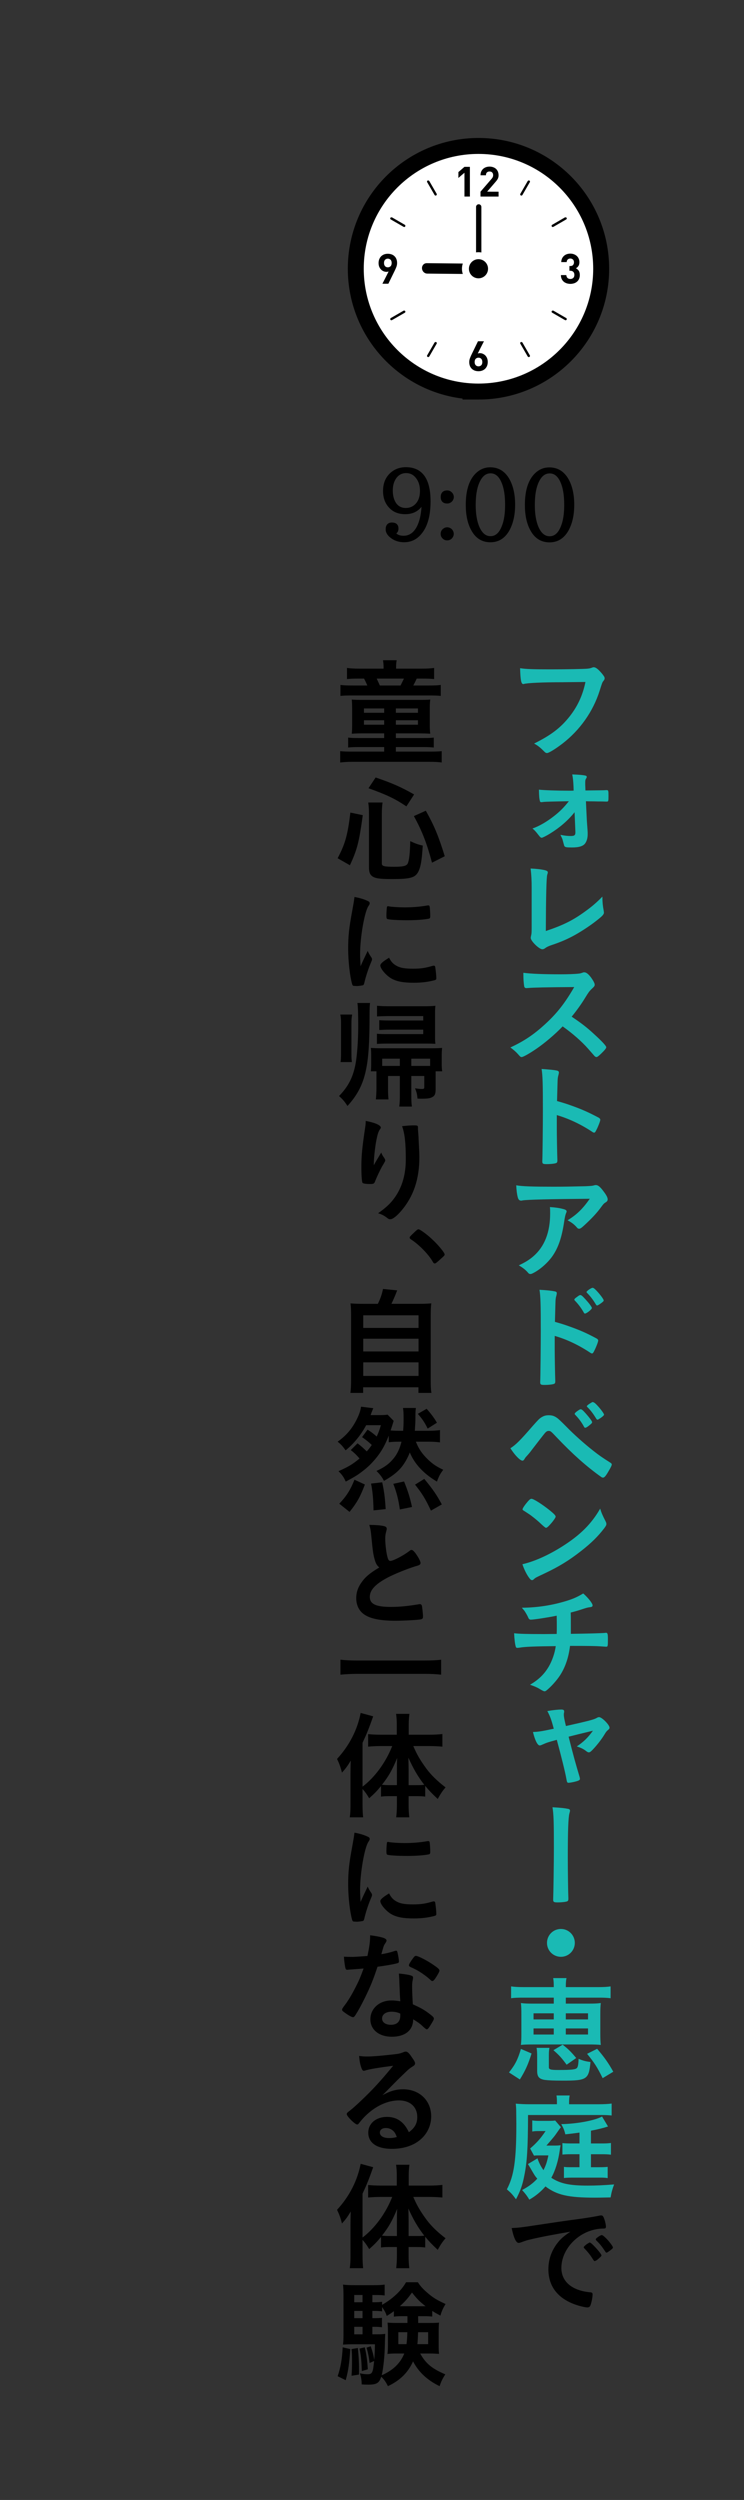 <?xml version="1.0" encoding="UTF-8"?>
<svg id="_レイヤー_2" data-name="レイヤー_2" xmlns="http://www.w3.org/2000/svg" xmlns:xlink="http://www.w3.org/1999/xlink" viewBox="0 0 140 470">
  <rect x="0" y="0" width="140" height="470" fill="#333333" stroke="none"/>
  <defs>
    <style>
      .cls-1 {
        fill: none;
      }

      .cls-2 {
        stroke-miterlimit: 10;
        stroke-width: 6px;
      }

      .cls-2, .cls-3 {
        fill: #fff;
      }

      .cls-2, .cls-4 {
        stroke: #000;
      }

      .cls-5 {
        fill: #1abab4;
      }

      .cls-4 {
        stroke-linejoin: round;
        stroke-width: .5px;
      }

      .cls-6 {
        clip-path: url(#clippath);
      }
    </style>
    <clipPath id="clippath">
      <rect class="cls-1" width="140" height="470"/>
    </clipPath>
  </defs>
  <g id="_レイヤー_6" data-name="レイヤー_6">
    <g class="cls-6">
      <g>
        <g>
          <g>
            <g>
              <path class="cls-2" d="M90.04,72.115c-11.924,0-21.591-9.668-21.591-21.591s9.668-21.585,21.591-21.585,21.585,9.661,21.585,21.585-9.661,21.592-21.585,21.592Z"/>
              <path class="cls-3" d="M68.448,50.523c0-11.924,9.661-21.585,21.585-21.585,11.924,0,21.591,9.661,21.591,21.585,0,11.924-9.668,21.591-21.591,21.591-11.924,0-21.585-9.668-21.585-21.592Z"/>
              <polygon points="86.26 33.431 86.26 33.451 86.951 32.853 87.398 32.48 87.398 36.954 88.42 36.954 88.42 31.368 87.398 31.368 86.26 32.351 86.26 33.01 86.25 33.439 86.26 33.431"/>
              <path d="M93.819,36.041h-1.318l-.834-.01,1.554-1.803c.09-.109.18-.212.251-.309.077-.097.142-.199.193-.296.052-.103.084-.206.116-.309.026-.109.038-.231.038-.366,0-.251-.045-.476-.128-.682-.084-.199-.199-.373-.347-.508-.148-.141-.328-.244-.54-.321-.205-.077-.437-.115-.681-.115s-.463.038-.675.109c-.206.077-.386.18-.54.321-.154.141-.277.315-.36.514-.085.193-.121.406-.125.643,0,.01-.003.02-.004.03h.001c0,.005-.001.01-.001.015h1.022c0-.135.019-.251.058-.341.039-.09.09-.167.154-.219.064-.057.141-.096.218-.122.084-.02.167-.032.251-.032.219,0,.386.064.502.193.115.128.173.296.173.508,0,.128-.026.244-.071.341-.038.103-.115.212-.219.334l-2.089,2.423v.919h3.4v-.919h0Z"/>
              <path d="M108.893,50.89c-.119-.167-.264-.294-.424-.394-.029-.021-.055-.046-.086-.066.184-.102.337-.236.458-.421.122-.18.187-.418.187-.726,0-.231-.045-.45-.129-.643-.084-.2-.2-.366-.354-.508-.154-.142-.334-.251-.54-.328-.212-.084-.437-.122-.688-.122-.231,0-.456.038-.662.109-.206.077-.386.179-.533.315-.154.135-.277.302-.366.501-.083.178-.129.385-.141.612-.002.014-.005.028-.007.042h.002c0,.005-.002.01-.002.015h1.022c.013-.212.077-.379.206-.495.129-.122.289-.18.482-.18.186,0,.347.065.482.18.135.122.206.302.206.533,0,.2-.058.367-.167.502-.109.135-.289.199-.54.199h-.148v.887h.148c.251,0,.444.07.579.205.135.142.205.328.205.566,0,.251-.07.443-.212.579-.141.128-.321.199-.54.199-.102,0-.199-.019-.289-.045-.09-.026-.174-.071-.238-.135-.071-.058-.122-.135-.167-.225-.038-.09-.064-.2-.07-.328h-1.007s0,0,0,0h-.015c.006.296.058.546.161.752.097.206.232.373.399.508.161.135.354.231.559.296.212.064.437.096.668.096.238,0,.469-.039.682-.103.212-.071.405-.173.565-.315.161-.135.289-.309.386-.521.09-.206.141-.451.141-.727,0-.341-.071-.611-.212-.816Z"/>
              <path d="M91.332,66.837c-.142-.142-.296-.251-.476-.328-.173-.077-.354-.116-.54-.116-.071,0-.142.006-.212.019-.045.008-.088.021-.132.033-.024.003-.045.008-.07.01l.792-1.571.367-.713h-.008l.008-.015h-1.118l-1.176,2.423c-.129.251-.238.502-.328.746-.097.238-.141.489-.141.746,0,.276.045.521.128.733.09.219.212.398.373.546.154.141.341.257.553.334.212.071.443.109.688.109s.476-.038.688-.116c.212-.077.392-.192.553-.341.154-.147.277-.334.366-.546.09-.212.135-.463.135-.74,0-.257-.039-.488-.122-.694-.084-.206-.193-.38-.328-.521ZM90.04,68.875c-.212,0-.386-.071-.521-.212-.135-.141-.206-.341-.206-.604,0-.257.071-.463.206-.604.135-.142.308-.212.521-.212.218,0,.392.077.527.225.128.141.193.341.193.591,0,.264-.064.463-.2.604-.142.141-.315.212-.52.212Z"/>
              <path d="M74.587,50.183c.09-.244.135-.488.135-.746,0-.277-.045-.527-.135-.739-.083-.219-.212-.398-.366-.54-.154-.148-.341-.264-.553-.334-.212-.077-.443-.116-.688-.116s-.476.039-.688.116c-.212.077-.392.192-.553.34-.154.154-.276.334-.366.553-.09.219-.135.463-.135.733,0,.264.038.495.122.701.083.206.199.373.334.514.135.142.289.251.469.328.18.077.36.116.553.116.064,0,.135-.006.206-.019.045-.004.087-.02.131-.033.024-.004.043-.007.07-.01l-.794,1.574-.365.709h.007l-.007.015h1.112l1.183-2.417c.128-.258.238-.508.328-.746ZM72.98,48.627c.212,0,.379.071.521.212.135.141.199.34.199.604s-.064.463-.199.604c-.142.142-.309.212-.521.212-.219,0-.392-.071-.527-.218-.129-.148-.193-.347-.193-.598,0-.264.064-.463.199-.604.141-.141.309-.212.521-.212Z"/>
              <path d="M98.306,64.395c-.021-.036-.057-.05-.09-.07,0,0-.001-.001-.002-.002-.033-.02-.064-.028-.102-.028,0,0,0,0-.002,0-.001,0-.003.002-.005.002-.036,0-.073-.005-.108.015-.109.065-.141.2-.083.309l1.388,2.404c.045.071.122.109.2.109.038,0,.077-.006.109-.025.11-.064.148-.199.084-.309l-1.389-2.404Z"/>
              <path d="M81.773,36.658c.039.071.116.116.193.116.039,0,.077-.013.116-.032.103-.064.142-.199.084-.309l-1.389-2.404c-.021-.035-.057-.048-.089-.067-.001,0-.002-.002-.003-.002-.069-.038-.147-.053-.216-.014-.109.064-.148.199-.083.309l1.388,2.404Z"/>
              <path d="M104.13,58.404c-.035-.021-.072-.014-.108-.015-.001,0-.003-.002-.004-.002,0,0-.001,0-.002,0-.038,0-.069.008-.102.028,0,0-.002.001-.002.002-.033.019-.069.034-.09.07-.058.103-.026.244.084.302l2.404,1.388c.039.026.077.032.116.032.077,0,.154-.039.193-.109.064-.109.026-.251-.084-.309l-2.404-1.389Z"/>
              <path d="M73.764,40.868c-.032-.018-.068-.011-.104-.011,0,0,0,0-.002,0h0c-.079,0-.157.025-.196.096-.065.109-.026.244.077.309l2.411,1.388c.032.019.07.032.109.032.077,0,.154-.039.193-.116.064-.102.026-.244-.077-.302l-2.41-1.395Z"/>
              <path d="M104.021,42.681c.039,0,.077-.013.109-.032l2.404-1.388c.109-.065.148-.2.084-.309-.044-.071-.121-.096-.2-.096h-.001c-.036,0-.073-.006-.108.012l-2.404,1.395c-.109.058-.142.199-.084.302.045.077.122.116.2.116Z"/>
              <path d="M76.169,58.421s-.004-.004-.007-.005c-.033-.019-.062-.027-.1-.027,0,0-.001,0-.001,0-.002,0-.004.002-.005.002-.036.001-.073-.006-.105.015l-2.411,1.389c-.103.058-.142.199-.077.309.038.07.115.109.193.109.038,0,.077-.007.109-.032l2.41-1.388c.103-.058.141-.199.077-.302-.018-.034-.053-.047-.083-.066Z"/>
              <path d="M98.113,36.774c.077,0,.148-.045.193-.116l1.389-2.404c.064-.109.026-.244-.084-.309-.073-.039-.15-.024-.217.014,0,0-.001.001-.002.002-.032.019-.068.032-.089.068l-1.388,2.404c-.058.109-.026.244.083.309.039.02.078.032.116.032Z"/>
              <path d="M81.974,64.296s-.003-.002-.005-.002h-.001c-.039.001-.069.009-.103.028,0,0-.001,0-.001,0-.033.02-.07.035-.091.071l-1.388,2.404c-.064.109-.026.244.083.309.032.019.071.025.109.025.077,0,.154-.038.199-.109l1.389-2.404c.058-.109.019-.244-.084-.309-.035-.02-.072-.014-.108-.015Z"/>
            </g>
            <path d="M89.698,50.551c-.025-.542-.464-.985-.98-.99l-8.421-.083c-.517-.005-.916.43-.891.971.025.542.464.985.98.99l8.421.083c.517.005.916-.43.891-.971Z"/>
            <path d="M90.081,38.402c-.276,0-.5.224-.5.5v11.5c0,.276.224.5.5.5s.5-.224.5-.5v-11.5c0-.276-.224-.5-.5-.5Z"/>
            <circle class="cls-3" cx="90.036" cy="50.527" r="3.11"/>
            <circle cx="90.036" cy="50.527" r="1.8"/>
          </g>
          <g>
            <path class="cls-4" d="M79.546,94.461c-.687,1.312-1.786,1.96-3.298,1.958-1.17-.002-2.124-.363-2.807-1.103-.755-.776-1.114-1.784-1.112-3.026.002-1.297.399-2.323,1.192-3.096.757-.737,1.712-1.114,2.865-1.112,2.935.004,4.39,2.077,4.384,6.182-.003,2.593-.528,4.556-1.611,5.886-.83,1.044-1.875,1.546-3.117,1.544-1.008,0-1.854-.308-2.555-.921-.45-.397-.666-.812-.665-1.244,0-.702.308-1.044.938-1.043.648,0,.972.289.971.884,0,.432-.181.702-.541.846.341.504.935.758,1.745.759,1.062.002,1.91-.52,2.542-1.527.704-1.151,1.084-2.807,1.124-4.985h-.054ZM74.349,89.772c-.469.666-.687,1.476-.688,2.448-.001.99.214,1.801.627,2.449.485.721,1.187,1.083,2.069,1.084.774,0,1.441-.269,1.963-.79.649-.646.957-1.547.958-2.682.001-1.026-.267-1.872-.788-2.54-.539-.703-1.223-1.046-2.069-1.047s-1.549.358-2.072,1.077Z"/>
            <path class="cls-4" d="M84.846,99.672c.18.198.288.433.287.703,0,.27-.108.485-.289.683-.198.198-.433.288-.703.287-.27,0-.486-.09-.684-.289-.198-.198-.288-.414-.287-.684,0-.271.091-.505.289-.702.198-.18.415-.287.685-.287.27,0,.504.108.702.289ZM84.857,92.758c.18.181.287.415.287.685,0,.252-.109.486-.289.684-.199.18-.433.288-.703.287-.648,0-.972-.325-.971-.974s.325-.99.974-.989c.27,0,.503.091.702.308Z"/>
            <path class="cls-4" d="M95.644,90.198c.683,1.226,1.041,2.793,1.038,4.72-.002,1.926-.383,3.51-1.087,4.751-.794,1.367-1.894,2.032-3.316,2.03-1.458-.002-2.556-.67-3.328-2.04-.718-1.243-1.058-2.846-1.055-4.772.004-2.665.619-4.59,1.863-5.776.703-.665,1.532-1.007,2.486-1.006,1.494.002,2.61.706,3.4,2.094ZM90.224,90.137c-.65,1.133-.958,2.735-.961,4.771-.002,1.692.23,3.097.679,4.178.556,1.298,1.329,1.965,2.355,1.966,1.044.002,1.837-.682,2.362-2.049.434-1.044.633-2.412.636-4.068.002-1.765-.211-3.206-.678-4.286-.52-1.262-1.293-1.91-2.302-1.912-.864,0-1.567.466-2.091,1.401Z"/>
            <path class="cls-4" d="M106.768,90.215c.683,1.226,1.041,2.792,1.038,4.719-.002,1.926-.383,3.511-1.087,4.752-.794,1.366-1.894,2.032-3.316,2.03-1.458-.002-2.556-.671-3.328-2.04-.718-1.243-1.058-2.847-1.055-4.773.004-2.665.619-4.59,1.863-5.776.703-.665,1.532-1.007,2.486-1.005,1.494.002,2.61.705,3.4,2.094ZM101.348,90.153c-.65,1.133-.958,2.734-.961,4.77-.002,1.692.23,3.098.679,4.178.556,1.298,1.329,1.965,2.355,1.967,1.044,0,1.837-.683,2.362-2.05.434-1.043.633-2.412.636-4.068.002-1.765-.211-3.205-.678-4.286-.52-1.262-1.293-1.91-2.302-1.911-.864-.002-1.567.465-2.091,1.401Z"/>
          </g>
        </g>
        <g>
          <path class="cls-5" d="M105.964,128.261c-3.938,0-6.711.132-7.415.33-.022.022-.044.022-.066.022-.418,0-.55-.727-.616-2.993,1.078.177,2.486.221,5.743.221,2.948,0,6.403-.066,6.953-.132.396-.044.528-.066.924-.221.11-.044.154-.044.242-.044.374,0,.836.353,1.54,1.188.418.528.507.66.507.902,0,.153-.066.286-.221.483-.22.265-.242.33-.726,1.871-1.232,3.872-3.675,7.349-6.976,9.901-1.32,1.012-2.574,1.782-2.904,1.782-.242,0-.286-.022-.792-.528-.594-.594-1.056-.924-1.65-1.254,3.234-1.606,4.995-2.971,6.689-5.105,1.518-1.936,2.464-4.004,2.97-6.469q-1.716.022-4.202.044Z"/>
          <path class="cls-5" d="M108.12,152.704c-1.232,1.54-2.772,2.882-4.643,4.026-.638.396-1.387.77-1.519.77-.198,0-.286-.065-.66-.55-.527-.682-.704-.858-1.1-1.188,1.254-.439,2.641-1.231,4.049-2.332,1.1-.858,1.826-1.584,2.794-2.794q-4.312.065-4.774.132-.198.021-.33.044h-.088c-.133,0-.221-.066-.242-.176-.132-.463-.176-.969-.198-2.179.88.11,3.433.198,5.721.198.198,0,.639,0,.814-.022l-.022-.704c-.044-1.034-.109-1.65-.242-2.332,1.32.044,2.047.11,2.486.22.177.044.242.11.242.242,0,.11-.021.154-.132.33-.132.198-.154.353-.154.836,0,.242,0,.551.022.792l.021.595c2.86-.022,3.279-.044,3.521-.044.221-.022.353-.022.484-.022.309,0,.33.11.33,1.078,0,1.034-.021,1.078-.352,1.078h-.11c-.022,0-.66-.021-.727-.021q-.968,0-1.649-.022-1.057,0-1.408-.021l.176,3.674c.021.265.021.33.132,1.805.022.308.022.462.022.704,0,.704-.154,1.254-.44,1.694-.374.55-1.145.813-2.509.813-1.1,0-1.298-.044-1.452-.285-.021-.066-.132-.44-.33-1.188-.021-.11-.109-.309-.396-.902.792.154,1.342.22,1.914.22.704,0,.902-.132.902-.682v-.11l-.154-3.674Z"/>
          <path class="cls-5" d="M100.045,167.003c0-1.518-.044-2.42-.198-3.719,1.078.045,2.047.154,2.751.33.352.11.483.198.483.396,0,.088-.021.198-.109.462q-.221.639-.265,10.562c3.278-1.1,5.105-2.002,7.481-3.74,1.254-.902,2.156-1.694,3.168-2.729v.198c0,.77.066,1.54.242,2.442.022.197.044.286.044.352,0,.374-.308.683-1.496,1.606-1.232.968-3.124,2.2-4.532,2.927-1.188.615-2.333,1.1-3.938,1.628-.484.176-.814.33-1.078.528-.198.153-.353.22-.551.22-.594,0-2.178-1.54-2.178-2.135,0-.109.021-.22.065-.418.089-.308.11-.616.11-1.496v-7.415Z"/>
          <path class="cls-5" d="M111.816,194.439c1.408,1.276,2.267,2.2,2.267,2.442,0,.198-.286.55-.968,1.21-.507.484-.727.639-.881.639-.088,0-.197-.044-.33-.154q-.241-.286-1.254-1.431c-1.21-1.364-2.86-2.816-4.774-4.181-1.452,1.519-3.411,3.169-4.995,4.247-1.254.858-2.442,1.519-2.706,1.519-.22,0-.242-.022-.771-.616-.308-.353-.813-.792-1.364-1.188,2.53-1.166,4.401-2.42,6.491-4.335,2.267-2.068,3.763-3.982,5.522-7.019q-7.437.044-8.646.176c-.265.022-.309.022-.353.022-.242,0-.374-.11-.418-.353-.11-.704-.154-1.364-.154-2.53,1.496.198,3.829.286,7.02.286,1.298,0,2.662-.044,3.389-.132.286-.022.33-.044.792-.198.088-.044.132-.044.264-.044.374,0,.771.308,1.298,1.012.419.595.66,1.057.66,1.299,0,.264-.065.352-.638.88-.353.353-.506.528-1.188,1.65-.66,1.1-1.672,2.486-2.508,3.498,1.716,1.145,2.882,2.024,4.246,3.301Z"/>
          <path class="cls-5" d="M104.775,212.127c0,1.343.066,4.929.11,5.963v.11c0,.198-.044.352-.154.418-.154.132-1.034.242-1.848.242-.704,0-.837-.066-.837-.506v-.088c.044-.572.11-6.909.11-9.527,0-5.062-.044-6.491-.242-7.768,1.584.11,2.288.176,2.927.308.22.066.33.177.33.353q0,.11-.088.484c-.088.264-.132.571-.154.924,0,.044-.044,1.364-.11,3.961q1.562.439,2.465.77c2.2.771,3.454,1.343,5.413,2.377.176.132.264.241.264.374,0,.22-.396,1.275-.748,1.936-.176.374-.286.484-.418.484-.088,0-.198-.044-.353-.154-2.156-1.43-4.423-2.486-6.667-3.146v2.486Z"/>
          <path class="cls-5" d="M104.225,223.104c1.826,0,3.213-.021,5.919-.088.968-.044,1.298-.065,1.606-.153.22-.066.286-.066.374-.066.418,0,.813.33,1.452,1.188.55.726.77,1.166.77,1.496,0,.242-.109.396-.352.55-.353.22-.418.286-.858.88-.792,1.101-1.76,2.135-3.168,3.433-.572.528-.771.66-.99.66-.154,0-.265-.044-.374-.176-.528-.616-1.013-.99-1.805-1.408,1.694-1.034,2.839-2.135,4.181-4.049q-11.332.088-12.63.309c-.176.044-.242.044-.286.044-.33,0-.528-.198-.638-.639-.154-.594-.242-1.298-.286-2.244,1.1.198,2.971.264,7.085.264ZM106.008,227.307c.44.11.616.242.616.462q0,.088-.132.374c-.11.286-.221.771-.33,1.519-.44,2.992-1.122,4.973-2.267,6.579-.924,1.275-2.376,2.53-3.652,3.146-.154.088-.33.132-.418.132-.198,0-.33-.066-.484-.265-.44-.527-.968-.924-1.716-1.364,1.254-.594,1.958-1.034,2.728-1.693,2.112-1.827,3.169-4.511,3.169-8.054,0-.506,0-.814-.044-1.21,1.056.065,1.804.176,2.53.374Z"/>
          <path class="cls-5" d="M104.38,253.619c0,1.364.065,4.95.109,5.984v.11c0,.198-.044.353-.153.418-.154.132-1.034.242-1.849.242-.704,0-.836-.066-.836-.506v-.088c.044-.572.109-6.932.109-9.527,0-5.061-.044-6.514-.241-7.768,1.584.088,2.288.176,2.926.309.221.044.33.153.33.33q0,.132-.088.506c-.088.264-.132.55-.154.924,0,.044-.044,1.364-.109,3.961q1.562.439,2.464.77c2.2.771,3.455,1.32,5.413,2.377.176.109.264.22.264.374,0,.22-.396,1.276-.748,1.936-.176.374-.286.484-.418.484-.088,0-.198-.044-.352-.154-2.156-1.43-4.423-2.508-6.667-3.146v2.465ZM109.858,246.776c-.44-.792-.99-1.54-1.65-2.223-.11-.132-.132-.132-.132-.198,0-.132.11-.264.528-.55.308-.242.483-.33.594-.33.198,0,.396.176.946.771.726.792,1.232,1.474,1.232,1.672,0,.242-.99,1.034-1.299,1.034-.088,0-.153-.044-.22-.176ZM112.938,245.126c-.286.198-.483.308-.594.308-.066,0-.11-.044-.22-.197-.528-.881-1.034-1.541-1.65-2.157-.066-.065-.11-.132-.11-.176,0-.176.88-.792,1.145-.792.109,0,.242.066.462.265.682.638,1.628,1.848,1.628,2.111,0,.133-.153.286-.66.639Z"/>
          <path class="cls-5" d="M100.177,268.161c1.101-1.232,1.276-1.431,1.694-1.694.462-.286.814-.396,1.387-.396.638,0,1.034.132,1.54.484q.374.242,1.76,1.65c1.431,1.474,3.433,3.256,5.039,4.511,1.078.857,1.716,1.298,3.213,2.244.22.132.308.242.308.374,0,.153-.176.55-.616,1.276-.506.88-.771,1.188-1.034,1.188-.11,0-.22-.044-.352-.132-2.751-1.958-5.369-4.29-8.34-7.415-1.1-1.166-1.166-1.232-1.54-1.232-.242,0-.396.088-.638.33-.198.221-1.585,2.003-2.289,2.927-.55.726-.571.771-1.056,1.32-.33.352-.418.462-.528.66-.154.264-.264.352-.418.352-.242,0-.682-.33-1.21-.924-.353-.396-.55-.66-1.057-1.408,1.034-.66,1.849-1.475,4.137-4.114ZM109.902,268.249c-.44-.814-.946-1.519-1.628-2.223-.11-.11-.132-.154-.132-.198,0-.132.132-.286.506-.55.352-.242.483-.33.616-.33.197,0,.396.154.945.771.704.792,1.211,1.474,1.211,1.649,0,.133-.066.221-.33.44-.484.418-.792.616-.969.616-.088,0-.153-.044-.22-.176ZM113.005,266.599c-.154.088-.353.22-.418.264q-.022,0-.088.022c-.044,0-.066.021-.088.021-.066,0-.133-.065-.221-.197-.594-.969-1.078-1.606-1.65-2.157-.021-.021-.065-.088-.132-.176,0-.044.177-.22.353-.352.352-.242.704-.44.748-.44q.264.044.506.264c.66.595,1.65,1.871,1.65,2.112,0,.11-.22.33-.66.639Z"/>
          <path class="cls-5" d="M113.951,286.002c.109.22.154.374.154.506,0,.22-.089.374-.375.771-1.21,1.584-2.508,2.86-4.466,4.378-2.2,1.717-4.071,2.86-6.711,4.115-1.694.792-1.782.836-2.047,1.078-.176.176-.264.22-.396.22-.198,0-.374-.176-.704-.66-.44-.66-.858-1.562-1.101-2.332,2.223-.506,4.885-1.694,7.459-3.322,3.389-2.135,5.523-4.247,7.173-7.13.242.814.44,1.255,1.013,2.377ZM99.297,282.306c.374-.419.528-.528.727-.528.418.021,2.067,1.078,3.432,2.178.837.683,1.101.969,1.101,1.188,0,.154-.396.748-.924,1.342-.484.551-.727.748-.902.748q-.154,0-1.057-.857c-.571-.551-1.716-1.475-2.288-1.826q-.77-.507-.924-.595c-.088-.065-.132-.132-.132-.197,0-.198.418-.814.968-1.452Z"/>
          <path class="cls-5" d="M104.754,307.188c.021-.506.021-.813.021-1.628,0-.198,0-.792-.021-1.804-1.585.33-4.335.748-4.863.748-.22,0-.374-.11-.483-.374-.133-.33-.463-.902-.683-1.232,0-.022-.176-.22-.528-.639,2.927-.021,5.766-.462,8.516-1.319,1.254-.396,2.002-.749,3.036-1.364.969.857,1.761,1.87,1.761,2.244,0,.198-.132.286-.418.33-.418.044-.683.109-1.232.286-1.145.374-1.342.439-2.465.726.022.858.022.99.022,2.156v1.849c3.278-.044,5.699-.11,6.403-.176.088-.022.153-.022.22-.022.286,0,.352.22.352,1.166,0,1.408-.021,1.452-.352,1.452-.044,0-.748-.044-.99-.065-.924-.066-2.223-.088-5.787-.088-.264,2.2-.901,4.048-1.914,5.589-.638.968-1.716,2.156-2.553,2.816-.132.088-.22.132-.33.132q-.197,0-.924-.44c-.439-.286-.99-.506-1.804-.792,1.605-.946,2.662-1.958,3.521-3.41.638-1.101,1.144-2.53,1.319-3.851-4.092.044-5.765.109-6.799.286-.242.021-.33.044-.396.044-.198,0-.286-.066-.33-.221-.154-.506-.265-1.474-.309-2.53.946.11,2.354.154,5.193.154h.616l2.2-.022Z"/>
          <path class="cls-5" d="M112.278,322.984c.221-.132.309-.154.463-.154.527,0,1.958,1.452,1.958,1.98,0,.154-.066.242-.22.374-.309.264-.419.374-.704.858-.572.946-1.387,2.002-2.245,2.904-.352.374-.55.506-.726.506-.132,0-.265-.066-.418-.176-.595-.462-.902-.616-1.849-.946,1.232-.814,2.068-1.606,3.036-2.948q-2.86.682-4.576,1.122c.924,3.652,1.254,4.841,2.068,7.569.044.197.065.285.065.374,0,.197-.22.33-.813.483-.374.11-1.122.242-1.32.242-.264,0-.309-.088-.418-.726-.198-1.167-.99-4.357-1.805-7.35-1.628.44-1.892.528-2.729.902-.241.11-.374.154-.483.154-.418,0-.902-.99-1.276-2.53,1.1-.044,1.628-.133,3.916-.616-.462-1.738-.682-2.333-1.21-3.323,1.188-.197,2.068-.285,2.641-.285.374,0,.528.109.528.352,0,.066,0,.11-.022.242-.044.132-.044.22-.044.33,0,.44.088.88.396,2.178,4.225-.945,5.259-1.21,5.786-1.518Z"/>
          <path class="cls-5" d="M106.931,340.078c.221.044.33.154.33.33,0,.088-.044.286-.109.506-.221.771-.309,3.433-.309,8.449,0,2.267.066,6.8.11,7.525v.11c0,.198-.044.352-.154.418-.132.132-1.078.242-1.87.242-.704,0-.836-.088-.836-.484v-.11c.044-1.056.132-6.931.132-9.571,0-5.061-.044-6.381-.264-7.723,1.628.088,2.332.176,2.97.308Z"/>
          <path class="cls-5" d="M108.164,365.27c0,1.452-1.166,2.618-2.618,2.618s-2.618-1.166-2.618-2.618,1.166-2.618,2.618-2.618,2.618,1.166,2.618,2.618Z"/>
          <path class="cls-5" d="M95.776,389.625c1.166-1.452,1.694-2.509,2.244-4.423l2.003.858c-.616,2.002-1.188,3.278-2.201,4.885l-2.046-1.32ZM98.505,375.564c-1.101,0-1.717.022-2.332.11v-2.223c.638.088,1.298.133,2.376.133h5.654c0-.858-.021-1.167-.109-1.694h2.508c-.088.352-.132.813-.132,1.694h6.073c1.1,0,1.738-.045,2.354-.133v2.223c-.704-.088-1.232-.11-2.354-.11h-6.073v1.122h4.269c1.145,0,1.673-.021,2.311-.109-.066.638-.088,1.056-.088,2.178v3.521c0,1.078.021,1.452.088,2.179-.506-.066-1.298-.088-2.135-.088h-10.605c-1.21,0-1.826.021-2.288.088.066-.638.088-1.078.088-2.179v-3.498c0-1.101-.021-1.562-.088-2.2.639.088,1.166.109,2.288.109h3.895v-1.122h-5.698ZM100.397,378.513v1.145h3.806v-1.145h-3.806ZM100.397,381.352v1.145h3.806v-1.145h-3.806ZM103.279,388.635c0,.44.33.528,1.805.528,2.464,0,3.212-.088,3.477-.374.197-.221.286-.727.308-1.717.814.33,1.276.462,2.244.595-.308,3.256-.66,3.498-5.104,3.498-1.937,0-2.772-.044-3.477-.132-1.1-.176-1.452-.595-1.452-1.694v-2.509c0-.946-.022-1.298-.11-1.826h2.421c-.088.484-.11.792-.11,1.475v2.156ZM106.624,388.173c-.924-1.255-1.387-1.782-2.486-2.729l1.738-1.034c1.012.77,1.628,1.386,2.552,2.508l-1.804,1.255ZM106.469,379.657h4.181v-1.145h-4.181v1.145ZM106.469,382.496h4.181v-1.145h-4.181v1.145ZM113.401,390.703c-.99-2.024-1.585-2.948-2.927-4.577l1.893-.946c1.363,1.606,2.09,2.619,3.036,4.313l-2.002,1.21Z"/>
          <path class="cls-5" d="M104.798,395.166c0-.527-.022-.857-.088-1.21h2.486c-.066.33-.11.683-.11,1.232v.418h5.522c1.013,0,1.849-.044,2.486-.132v2.244c-.615-.066-1.1-.088-1.936-.088h-13.796c-.022,6.293-.177,8.823-.704,11.397-.33,1.738-.727,2.86-1.562,4.444-.727-.968-.836-1.1-1.717-1.87,1.343-2.53,1.782-5.479,1.782-12.277,0-.88-.021-1.387-.021-1.937,0-.924-.022-1.254-.088-1.893.792.066,1.584.11,2.508.11h5.237v-.44ZM101.145,405.772c.22.727.615,1.519,1.122,2.223.462-.924.66-1.519.924-2.772h-1.475c-.682,0-.813,0-1.231.044l-.727-1.342c1.166-.99,1.937-1.849,2.904-3.278h-1.276c-.571,0-.857.021-1.231.088v-2.091c.396.066.726.088,1.386.088h1.496c.792,0,1.188-.021,1.431-.065l1.078,1.254q-.265.33-.594.814c-.639.924-.66.946-2.135,2.641h1.54c.55,0,.814-.022,1.122-.066q-.021.176-.088.506c0,.022-.044.221-.065.484-.286,1.98-.814,3.74-1.585,5.127,1.673,1.1,3.411,1.474,6.865,1.474,1.584,0,2.971-.065,4.951-.22-.309.836-.484,1.408-.66,2.442-2.267.044-2.311.044-2.949.044-4.994,0-7.15-.484-9.307-2.112-.814.946-1.87,1.826-3.037,2.486-.418-.704-.792-1.188-1.364-1.805,1.232-.659,2.003-1.231,2.861-2.134-.463-.55-.484-.594-1.211-1.849-.242-.418-.418-.704-.55-.901l1.805-1.079ZM109.044,400.932c-1.056.153-1.474.197-2.662.33-.198-.814-.352-1.167-.771-1.915,2.971-.065,6.205-.66,7.68-1.43l1.122,1.87c-.946.308-1.958.55-3.213.792v2.398h2.068c.683,0,1.232-.022,1.694-.088v2.2c-.462-.066-.924-.088-1.694-.088h-2.068v2.442h1.65c.727,0,1.057-.022,1.496-.066v2.112c-.571-.088-.748-.088-1.518-.088h-5.237c-.638,0-.99.022-1.474.066v-2.091c.483.066.638.066,1.518.066h1.408v-2.442h-1.628c-.727,0-1.056.021-1.584.065v-2.156c.418.044.836.066,1.65.066h1.562v-2.046Z"/>
          <path d="M99.737,421.039c-.572.132-.771.198-1.562.484-.286.109-.44.153-.572.153-.484,0-.924-.901-1.32-2.794,1.408-.066,1.914-.132,4.356-.506,2.641-.396,5.985-.902,7.745-1.122,1.98-.265,3.564-.528,4.401-.704.153-.044.22-.044.33-.044.286,0,.396.132.594.682.176.462.308,1.122.308,1.43,0,.265-.088.353-.396.353-.462,0-.88.044-1.299.11-3.718.616-6.688,3.872-6.688,7.305,0,2.574,2.024,4.269,5.457,4.577.308.021.418.132.418.396,0,.55-.22,1.606-.418,2.091-.11.241-.286.352-.572.352s-.946-.132-1.628-.33c-3.741-1.1-5.699-3.477-5.699-6.843,0-1.826.594-3.521,1.738-4.973.616-.792,1.145-1.232,2.398-2.091-2.883.484-5.919,1.057-7.591,1.475ZM111.003,421.611c.308,0,2.178,2.09,2.178,2.42,0,.11-.132.242-.528.595-.418.352-.439.352-.615.418q-.11.044-.154.044c-.088,0-.11-.022-.506-.639-.353-.55-.727-1.034-1.431-1.76-.044-.044-.11-.154-.11-.176.045-.11.066-.177.089-.177.065-.088.439-.396.527-.462.221-.11.353-.198.374-.22.022-.044.066-.044.066-.044h.11ZM114.764,423.129c-.33.242-.527.374-.638.374-.088,0-.132-.044-.242-.22-.66-.99-.99-1.408-1.694-2.09-.044-.066-.088-.133-.088-.177,0-.109.132-.241.44-.462.308-.22.572-.352.682-.352.154,0,.418.198.881.66.638.66,1.231,1.474,1.231,1.672,0,.132-.153.286-.572.594Z"/>
          <path d="M68.331,137.876c-1.057,0-1.475.022-2.135.066.044-.462.066-.836.066-1.584v-3.015c0-.902-.022-1.299-.066-1.826.683.065,1.034.065,2.333.065h10.077c1.342,0,1.672,0,2.354-.065-.066.506-.088.924-.088,1.782v2.882c0,.704.021,1.255.088,1.761-.683-.044-1.431-.066-2.2-.066h-4.269v.88h4.994c1.188,0,1.606-.021,2.135-.088v1.87c-.595-.065-1.057-.088-2.135-.088h-4.994v.858h6.205c1.144,0,1.914-.022,2.42-.088v2.134c-.506-.088-1.276-.132-2.42-.132h-14.368c-.925,0-1.606.044-2.311.132v-2.134c.594.065,1.21.088,2.311.088h5.963v-.858h-4.644c-1.078,0-1.54.022-2.134.088v-1.87c.55.066.968.088,2.134.088h4.644v-.88h-3.961ZM72.181,125.4c0-.44-.044-.88-.11-1.276h2.574c-.088.44-.109.792-.109,1.276v.308h4.797c1.1,0,1.76-.044,2.354-.132v2.091c-.682-.066-1.122-.088-2.266-.088h-1.013c-.264.594-.33.704-.638,1.298h2.75c1.364,0,1.826-.022,2.421-.11v2.068c-.551-.065-1.101-.088-2.442-.088h-14.017c-1.342,0-1.848.022-2.42.088v-2.068c.638.088,1.1.11,2.486.11h2.574q-.286-.683-.616-1.298h-1.034c-1.122,0-1.496.021-2.178.088v-2.091c.571.088,1.275.132,2.354.132h4.533v-.308ZM68.485,133.189v.814h3.807v-.814h-3.807ZM68.485,135.412v.836h3.807v-.836h-3.807ZM75.372,128.877c.198-.396.462-.924.638-1.298h-5.126c.33.704.396.88.594,1.298h3.895ZM74.492,134.004h4.158v-.814h-4.158v.814ZM74.492,136.248h4.158v-.836h-4.158v.836Z"/>
          <path d="M63.534,161.351c1.431-2.707,1.893-4.379,2.398-8.581l2.332.483c-.704,5.127-1.056,6.469-2.42,9.418l-2.311-1.32ZM71.851,162.341c0,.506.396.616,2.354.616,1.694,0,2.288-.154,2.53-.639.264-.594.418-1.98.462-4.181.924.44,1.475.639,2.354.836-.176,2.883-.396,4.071-.858,4.951-.594,1.1-1.518,1.342-4.906,1.342-2.442,0-3.257-.132-3.829-.594-.374-.308-.527-.792-.527-1.672v-9.968c0-.792-.022-1.276-.133-2.156h2.685c-.088.682-.132,1.298-.132,2.09v9.374ZM76.472,151.603c-2.091-1.408-3.675-2.178-7.13-3.41l1.343-2.024c3.146,1.078,4.753,1.782,7.239,3.19l-1.452,2.244ZM81.291,162.187c-.969-3.652-1.87-5.963-3.41-8.758l2.244-1.012c1.562,2.772,2.376,4.709,3.564,8.56l-2.398,1.21Z"/>
          <path d="M69.915,180.05c.066.11.088.198.088.309,0,.154-.021.176-.22.66-.44,1.012-.968,2.596-1.232,3.784-.065.242-.132.374-.22.418-.11.044-.858.154-1.101.154h-.088c-.109,0-.264-.022-.439-.022-.286,0-.353-.065-.44-.33-.418-1.43-.748-4.378-.748-6.601,0-2.42.154-3.916.771-7.217.22-1.188.33-1.849.418-2.574.924.176,1.716.396,2.376.704.374.153.484.264.484.483,0,.154-.022.221-.265.572-.726,1.166-1.54,5.831-1.54,8.978,0,.506.022,1.188.088,2.288.616-1.386.836-1.804,1.343-2.882.197.462.33.682.726,1.275ZM74.689,181.612c.704.374,1.541.506,3.015.506,1.408,0,2.244-.109,3.608-.506.133-.044.242-.065.309-.065.154,0,.264.088.286.308.109.748.198,1.628.198,2.068,0,.22-.066.286-.375.374-1.188.308-2.397.462-3.872.462-2.024,0-3.278-.242-4.312-.858-.969-.594-1.98-1.804-1.98-2.398,0-.308.462-.726,1.65-1.452.396.793.77,1.188,1.474,1.562ZM73.149,170.391c.484.11,1.893.198,2.971.198,1.452,0,2.904-.11,4.269-.353q.11-.021.198-.021c.154,0,.22.066.264.242.044.22.11,1.188.11,1.782,0,.33-.066.439-.309.484-.901.176-2.397.285-3.982.285-1.892,0-3.586-.109-3.807-.241-.109-.066-.153-.221-.153-.616,0-.595.065-1.475.109-1.65.022-.088.088-.132.221-.132.021,0,.065,0,.109.021Z"/>
          <path d="M69.629,188.562c-.065.528-.088,1.123-.088,2.245,0,5.17-.198,8.185-.704,10.474-.55,2.618-1.628,4.664-3.454,6.645-.506-.792-.836-1.188-1.584-1.87,1.716-1.761,2.596-3.455,3.08-5.897.308-1.562.528-4.532.528-7.15,0-2.354-.044-3.785-.154-4.445h2.376ZM64.084,199.674c.066-.418.089-.814.089-1.562v-5.896c0-.551-.045-1.034-.133-1.475h2.223c-.088.44-.132.99-.132,1.475v5.896c0,.748.021,1.145.088,1.562h-2.135ZM73.017,202.292v2.42c0,.793.022,1.364.088,1.98h-2.376c.065-.638.11-1.342.11-2.222v-3.059h-1.057c.044-.33.066-.704.066-1.387v-1.628c0-.727-.022-1.013-.066-1.387.594.045,1.078.066,1.893.066h9.571c.99,0,1.364-.021,1.937-.066-.045.507-.066.925-.066,1.343v1.65c0,.55.021.88.088,1.408h-1.232v3.388c0,.837-.153,1.232-.66,1.475-.396.22-.836.286-2.046.286-.154,0-.353,0-.704-.022-.066-.813-.176-1.231-.462-1.936.704.109.99.132,1.298.132.374,0,.44-.066.44-.396v-2.046h-2.442v3.477c0,1.078.021,1.65.109,2.267h-2.376c.088-.683.11-1.057.11-2.289v-3.454h-2.223ZM79.64,191.026h-6.491c-.704,0-1.738.044-2.2.066v-2.003c.814.066,1.299.088,2.244.088h6.733c.902,0,1.386-.021,2.002-.088-.065.616-.065.902-.065,1.717v3.895c0,.726,0,.968.065,1.54-.308-.022-.836-.044-1.826-.044h-7.041c-.968,0-1.628.021-2.134.065v-1.914c.77.066,1.034.066,2.112.066h6.601v-.836h-6.293c-.858,0-1.21.021-1.98.065v-1.848c.595.044.969.065,1.959.065h6.314v-.836ZM75.24,199.035h-3.322v1.364h3.322v-1.364ZM80.52,200.399h.418v-1.364h-3.542v1.364h3.124Z"/>
          <path d="M70.663,218.483q.11-.177,1.078-1.805c.132.374.265.616.528.968.154.242.22.374.22.507,0,.132-.044.241-.571,1.1-.374.66-1.013,2.024-1.276,2.685-.221.616-.309.66-1.034.66-.748,0-1.299-.088-1.387-.22-.132-.177-.22-1.364-.22-2.993,0-2.156.154-3.674.727-7.503.065-.439.088-.66.088-1.144,1.716.308,2.838.813,2.838,1.231,0,.11-.021.177-.176.374-.286.418-.462.99-.683,2.156-.264,1.475-.462,3.411-.462,4.577q.198-.353.33-.594ZM78.65,212.058v.375c.022.088.022.264.044.506q.022.352.066.902,0,.241.044,1.056c.065,1.056.109,2.112.109,2.641,0,4.137-1.078,7.349-3.366,10.056-.88,1.033-1.65,1.628-2.09,1.628-.265,0-.286,0-.748-.353-.418-.33-.99-.616-1.562-.77,1.54-1.101,2.376-1.87,3.19-3.037,1.364-1.958,2.024-4.29,2.024-7.129,0-3.014-.198-4.862-.704-6.205.924-.109,1.606-.153,2.244-.153.66,0,.748.044.748.418v.065Z"/>
          <path d="M78.1,231.551c.374-.353.506-.44.66-.44.264,0,1.606.969,2.574,1.893,1.1,1.012,2.332,2.508,2.332,2.816,0,.198-.044.242-.682.814-.814.748-1.013.901-1.166.901-.154,0-.265-.088-.374-.308-.748-1.342-2.575-3.234-4.093-4.203-.176-.109-.265-.22-.265-.33,0-.176.066-.241,1.013-1.144Z"/>
          <path d="M71.103,245.125c.462-.924.77-1.805.968-2.794l2.663.264c-.374.99-.683,1.694-1.078,2.53h4.884c1.232,0,1.893-.022,2.619-.088-.088.704-.11,1.254-.11,2.574v11.838c0,1.232.022,1.76.132,2.42h-2.442v-1.056h-10.407v1.056h-2.398c.088-.527.132-1.43.132-2.442v-11.815c0-1.232-.021-1.87-.109-2.574.704.065,1.364.088,2.574.088h2.574ZM68.352,249.657h10.408v-2.376h-10.408v2.376ZM68.352,254.08h10.408v-2.398h-10.408v2.398ZM68.352,258.679h10.408v-2.552h-10.408v2.552Z"/>
          <path d="M67.274,271.35c.595.44,1.188.968,1.738,1.519.396-.44.572-.683.946-1.211-.527-.506-1.012-.901-1.826-1.474l1.034-1.408c.683.439,1.101.748,1.717,1.298.33-.704.483-1.1.792-2.134h-2.772c-.969,1.826-2.377,3.542-3.873,4.73-.483-.704-.857-1.122-1.496-1.628,1.628-1.145,2.772-2.486,3.675-4.357.418-.88.616-1.452.726-2.222l2.311.286c-.088.176-.109.22-.176.418q-.066.176-.198.483c0,.022,0,.044-.132.396h1.672c.683,0,1.122-.022,1.519-.088l1.145,1.166q-.11.353-.242.792c-.066.198-.221.683-.33,1.013.528.044.968.065,1.694.065h.66c.065-.748.088-1.342.088-2.178,0-1.167-.022-1.519-.11-2.112h2.421c-.066.506-.089.748-.089,1.87,0,.726-.021,1.122-.109,2.42h2.508c.925,0,1.606-.044,2.223-.132v2.311c-.66-.088-1.298-.132-2.223-.132h-2.31c.527,1.363,1.188,2.31,2.31,3.388.946.881,1.585,1.299,2.839,1.893-.55.727-.792,1.145-1.188,2.223-2.464-1.452-4.202-3.301-5.104-5.479-.418,1.101-1.078,2.223-1.738,2.971-.727.836-1.694,1.562-3.124,2.377-.353-.704-.704-1.167-1.408-1.871,1.584-.726,2.42-1.364,3.278-2.42.638-.792,1.122-1.826,1.43-3.08h-.352c-1.013,0-1.32.021-2.047.109v-1.254c-.836,2.179-1.804,3.719-3.389,5.347-.615.638-1.562,1.408-2.508,2.046-.55.353-.99.616-2.2,1.255-.33-.771-.66-1.276-1.364-1.959,1.893-.836,2.685-1.319,3.96-2.376-.462-.572-1.122-1.21-1.649-1.584l1.275-1.276ZM63.843,282.703c1.364-1.43,2.112-2.618,2.86-4.511l1.958.902c-.902,2.376-1.496,3.41-2.883,5.148l-1.936-1.54ZM70.289,283.957c-.044-2.112-.153-3.41-.462-5.038l2.091-.242c.396,1.849.506,2.794.659,5.039l-2.288.241ZM75.24,283.781c-.265-1.893-.595-3.168-1.232-4.818l2.024-.44c.704,1.738,1.078,2.883,1.496,4.797l-2.288.462ZM81.093,284.001c-1.056-2.244-1.672-3.234-2.992-4.884l1.738-1.079c1.65,2.003,2.311,2.971,3.3,4.797l-2.046,1.166ZM80.278,264.858c.771.858,1.452,1.761,1.937,2.619l-1.738,1.1c-.616-1.232-.968-1.738-1.848-2.772l1.649-.946Z"/>
          <path d="M70.531,293.284c-.286-.969-.374-1.562-.638-4.269-.088-1.057-.177-1.585-.396-2.333,1.343.022,2.2.089,2.795.242.33.088.483.242.483.484,0,.088-.021.198-.065.374-.154.528-.221.924-.221,1.496,0,1.078.221,2.839.463,3.608.132.418.264.572.506.572.527,0,2.464-1.012,3.521-1.826.286-.22.33-.242.439-.242.198,0,.396.154.727.572.55.748.99,1.562.99,1.87,0,.242-.154.396-.528.506-1.364.374-3.608,1.255-5.127,1.98-2.685,1.32-3.895,2.53-3.895,3.895,0,1.343,1.122,1.893,3.961,1.893,1.65,0,3.146-.154,5.171-.484.088-.021.242-.044.286-.044.176,0,.286.088.374.264.065.221.22,1.562.22,2.091,0,.308-.088.418-.374.506-.484.11-3.146.265-4.818.265-2.816,0-4.688-.375-5.854-1.167-.99-.682-1.518-1.76-1.518-3.08,0-1.012.286-1.914.88-2.794.77-1.145,1.606-1.871,3.454-2.971-.462-.418-.638-.727-.836-1.408Z"/>
          <path d="M83.007,314.844c-.946-.11-1.958-.154-3.212-.154h-12.498c-1.166,0-2.332.065-3.234.154v-2.816c.946.109,1.849.153,3.234.153h12.498c1.43,0,2.42-.044,3.212-.153v2.816Z"/>
          <path d="M68.22,339.222c0,1.078.044,1.805.11,2.442h-2.509c.11-.771.133-1.408.133-2.464v-5.831q0-1.232.044-2.377c-.572.99-.969,1.519-1.65,2.267-.265-1.056-.528-1.76-.925-2.574,2.333-2.53,3.829-5.479,4.445-8.647l2.354.639c-.814,2.31-1.276,3.432-2.003,4.973v8.251c2.333-1.782,4.356-4.533,5.589-7.636h-2.266c-.727,0-1.541.045-2.267.11v-2.354c.638.066,1.496.11,2.311.11h3.08v-1.914c0-.727-.044-1.343-.132-2.003h2.508c-.088.683-.132,1.255-.132,2.003v1.914h3.917c.901,0,1.76-.044,2.42-.132v2.376c-.726-.065-1.562-.11-2.376-.11h-3.103c.704,1.629,1.276,2.619,2.464,4.247.881,1.188,2.024,2.311,3.608,3.521-.571.66-.901,1.145-1.474,2.179-1.101-1.034-1.65-1.606-2.354-2.465v2.024c-.418-.066-.902-.088-1.54-.088h-1.584v1.694c0,.813.044,1.562.132,2.288h-2.465c.088-.748.132-1.54.132-2.311v-1.672h-1.474c-.594,0-1.078.021-1.519.088v-1.98c-.813.969-1.166,1.343-2.222,2.288-.484-.813-.748-1.188-1.255-1.738v2.883ZM74.689,333.039c0-1.145,0-1.562.045-2.53-.969,2.332-1.562,3.366-2.861,5.038.507.044.793.066,1.408.066h1.408v-2.574ZM78.43,335.613c.638,0,.858,0,1.408-.066-1.21-1.562-2.068-3.036-2.992-5.104.021.946.044,1.717.044,2.53v2.641h1.54Z"/>
          <path d="M69.915,355.963c.066.11.088.198.088.309,0,.154-.021.176-.22.66-.44,1.012-.968,2.596-1.232,3.784-.065.242-.132.374-.22.418-.11.044-.858.154-1.101.154h-.088c-.109,0-.264-.022-.439-.022-.286,0-.353-.065-.44-.33-.418-1.43-.748-4.378-.748-6.601,0-2.42.154-3.916.771-7.217.22-1.188.33-1.849.418-2.574.924.176,1.716.396,2.376.704.374.153.484.264.484.483,0,.154-.022.221-.265.572-.726,1.166-1.54,5.831-1.54,8.978,0,.506.022,1.188.088,2.288.616-1.386.836-1.804,1.343-2.882.197.462.33.682.726,1.275ZM74.689,357.525c.704.374,1.541.506,3.015.506,1.408,0,2.244-.109,3.608-.506.133-.044.242-.065.309-.065.154,0,.264.088.286.308.109.748.198,1.628.198,2.068,0,.22-.066.286-.375.374-1.188.308-2.397.462-3.872.462-2.024,0-3.278-.242-4.312-.858-.969-.594-1.98-1.804-1.98-2.398,0-.308.462-.726,1.65-1.452.396.793.77,1.188,1.474,1.562ZM73.149,346.304c.484.11,1.893.198,2.971.198,1.452,0,2.904-.11,4.269-.353q.11-.021.198-.021c.154,0,.22.066.264.242.044.22.11,1.188.11,1.782,0,.33-.066.439-.309.483-.901.177-2.397.286-3.982.286-1.892,0-3.586-.109-3.807-.241-.109-.066-.153-.221-.153-.616,0-.595.065-1.475.109-1.65.022-.088.088-.132.221-.132.021,0,.065,0,.109.021Z"/>
          <path d="M66.482,370.24c-.396.021-.638.044-.901.065-.198.022-.221.022-.242.022-.177,0-.265-.066-.33-.286-.11-.353-.265-1.519-.286-2.179.242.022.88.044,1.672.044.242,0,1.98-.109,2.751-.176.374-1.782.506-2.706.506-3.895,2.267.308,3.08.572,3.08.99,0,.154-.021.198-.352.704-.177.264-.242.506-.616,1.87,1.034-.176,1.65-.33,2.464-.594.154-.044.221-.066.33-.066.154,0,.198.11.33.748.11.551.177,1.013.177,1.254,0,.265-.066.309-.639.44-.748.176-2.024.396-3.389.572-.813,2.464-1.364,3.784-2.376,5.853-.771,1.54-1.21,2.354-1.805,3.278-.176.265-.286.353-.439.353-.221,0-.836-.33-1.606-.902-.353-.242-.44-.352-.44-.506s.088-.286.374-.683c.639-.792,1.475-2.156,2.2-3.608.616-1.21.837-1.716,1.475-3.454-.858.065-.924.088-1.937.154ZM73.721,382.914c-2.398,0-4.026-1.32-4.026-3.279,0-2.023,1.694-3.542,3.961-3.542.527,0,.77.021,1.672.154-.088-1.057-.088-1.475-.176-3.521,0-.418-.044-.99-.088-1.694,1.122.109,1.979.242,2.397.418.177.065.265.176.265.352,0,.11-.022.198-.044.353-.11.462-.132.792-.132,1.386,0,.814.065,2.2.132,3.278,1.562.704,2.2,1.057,3.3,1.915.484.374.66.572.66.748,0,.22-.109.418-.726,1.408-.265.439-.462.638-.616.638q-.132,0-.748-.572c-.484-.483-1.034-.857-1.805-1.32,0,2.047-1.496,3.279-4.026,3.279ZM73.677,378.205c-1.056,0-1.782.506-1.782,1.276,0,.726.66,1.188,1.65,1.188,1.166,0,1.782-.594,1.782-1.76,0-.176,0-.353-.022-.353-.439-.22-1.034-.352-1.628-.352ZM81.907,371.956c-.265.374-.396.484-.551.484-.109,0-.197-.044-.352-.198-.55-.528-1.32-1.101-2.135-1.606q-.527-.33-1.496-.77c-.308-.133-.418-.221-.418-.396,0-.154.11-.352.44-.858.528-.77.66-.901.858-.901.418,0,2.046.836,3.212,1.628.946.638,1.232.902,1.232,1.144,0,.177-.353.837-.792,1.475Z"/>
          <path d="M75.834,392.791c3.103,0,5.303,2.112,5.303,5.104,0,2.047-1.078,3.895-2.882,4.973-1.255.748-2.795,1.122-4.533,1.122-2.794,0-4.423-1.122-4.423-3.036,0-1.738,1.452-2.971,3.521-2.971,1.87,0,3.213.946,4.115,2.883,1.122-.814,1.584-1.673,1.584-2.86,0-1.893-1.342-3.125-3.454-3.125-2.157,0-4.467,1.078-6.382,2.993-.352.352-.682.726-1.078,1.231-.153.221-.264.309-.396.309-.396,0-1.958-1.54-1.958-1.937,0-.198.088-.308.571-.66.507-.396,1.232-1.034,2.156-1.914,2.135-2.024,3.697-3.719,6.007-6.535-2.75.353-4.599.66-5.28.902-.11.021-.176.044-.242.044-.176,0-.286-.11-.418-.44-.264-.66-.396-1.386-.462-2.354.594.089,1.012.11,1.496.11,1.057,0,2.839-.154,5.148-.418.814-.088,1.078-.154,1.694-.396.198-.088.309-.109.44-.109.308,0,.616.264,1.188,1.144.418.572.55.858.55,1.034,0,.286-.066.374-.55.683-.396.242-.639.439-1.145.924-1.101,1.057-1.122,1.057-2.486,2.442-.968.99-1.078,1.101-1.958,1.98,1.43-.792,2.552-1.122,3.872-1.122ZM73.721,400.404c-.33-.221-.704-.33-1.122-.33-.682,0-1.122.33-1.122.857,0,.639.682,1.034,1.738,1.034.484,0,.902-.044,1.452-.197-.264-.727-.484-1.057-.946-1.364Z"/>
          <path d="M68.22,423.988c0,1.078.044,1.805.11,2.442h-2.509c.11-.771.133-1.408.133-2.465v-5.83q0-1.232.044-2.377c-.572.99-.969,1.519-1.65,2.267-.265-1.056-.528-1.76-.925-2.574,2.333-2.53,3.829-5.479,4.445-8.647l2.354.639c-.814,2.31-1.276,3.432-2.003,4.973v8.251c2.333-1.782,4.356-4.533,5.589-7.636h-2.266c-.727,0-1.541.045-2.267.11v-2.354c.638.066,1.496.11,2.311.11h3.08v-1.914c0-.727-.044-1.343-.132-2.003h2.508c-.088.683-.132,1.255-.132,2.003v1.914h3.917c.901,0,1.76-.044,2.42-.132v2.376c-.726-.065-1.562-.11-2.376-.11h-3.103c.704,1.629,1.276,2.619,2.464,4.247.881,1.188,2.024,2.311,3.608,3.521-.571.66-.901,1.145-1.474,2.179-1.101-1.034-1.65-1.606-2.354-2.465v2.024c-.418-.066-.902-.088-1.54-.088h-1.584v1.694c0,.813.044,1.562.132,2.288h-2.465c.088-.748.132-1.54.132-2.311v-1.672h-1.474c-.594,0-1.078.021-1.519.088v-1.98c-.813.969-1.166,1.343-2.222,2.288-.484-.813-.748-1.188-1.255-1.738v2.883ZM74.689,417.806c0-1.145,0-1.562.045-2.53-.969,2.332-1.562,3.366-2.861,5.038.507.044.793.066,1.408.066h1.408v-2.574ZM78.43,420.38c.638,0,.858,0,1.408-.066-1.21-1.562-2.068-3.036-2.992-5.104.021.946.044,1.716.044,2.53v2.641h1.54Z"/>
          <path d="M65.911,441.632c-.177,2.706-.353,4.005-.858,5.853l-1.519-.748c.572-1.628.858-3.366.946-5.435l1.431.33ZM78.673,435.449c.021.77.021.88.021,1.275h2.223c.88,0,1.276-.021,1.694-.065-.044.462-.066,1.012-.066,1.518v2.839c0,.771.022,1.101.066,1.519-.66-.044-1.034-.066-1.629-.066h-1.914c1.057,1.893,2.2,2.839,4.73,3.917-.483.726-.792,1.342-1.078,2.222-2.31-1.122-3.96-2.662-4.994-4.664-.946,2.112-2.442,3.586-4.73,4.664-.353-.748-.727-1.276-1.255-1.782-.396,1.21-.857,1.496-2.486,1.496-.462,0-.726-.021-1.188-.044-.022-.836-.11-1.43-.353-2.09.616.132,1.013.176,1.431.176.901,0,1.034-.242,1.254-2.486l-.858.374c-.065-.858-.33-2.134-.572-2.883l.792-.264c.375,1.101.528,1.694.66,2.553.089-1.057.11-1.65.133-2.927h-4.291c-.66,0-1.188.022-1.716.066.065-.551.088-1.078.088-1.826v-7.262c0-1.056-.022-1.606-.088-2.2.594.088,1.166.11,2.134.11h3.696c.99,0,1.408-.022,2.003-.11v2.047c-.462-.066-.881-.089-1.606-.089h-.704v1.364h.418c.572,0,.946-.021,1.408-.088v.572c2.002-1.145,3.587-2.618,4.511-4.247h2.223c.483.749.945,1.255,1.76,1.959,1.034.902,1.805,1.386,3.454,2.134-.462.748-.748,1.364-.968,2.179-.792-.418-1.056-.572-1.54-.88v1.056c-.506-.044-.902-.065-1.475-.065h-1.188ZM67.341,441.434c.154,1.54.22,2.685.22,3.961,0,.22,0,.571-.021,1.034l-1.387.22c.066-1.078.088-1.475.088-2.927,0-1.012-.021-1.254-.088-2.09l1.188-.198ZM68.22,431.466h-1.562v1.364h1.562v-1.364ZM68.22,434.459h-1.562v1.364h1.562v-1.364ZM66.659,437.451v1.408h1.562v-1.408h-1.562ZM68.638,441.302c.309,1.254.484,2.53.572,4.137l-1.122.33c-.088-2.244-.154-2.839-.44-4.225l.99-.242ZM75.548,435.449c-.55,0-1.012.021-1.43.088v-1.034c-.462.352-.66.483-1.343.902-.198-.616-.396-.99-.88-1.673v.814c-.418-.066-.836-.088-1.408-.088h-.418v1.364h.396c.639,0,.969-.022,1.408-.066v1.782c-.462-.066-.857-.088-1.408-.088h-.396v1.408h.726c.902,0,1.276-.022,1.694-.088-.021.374-.044.858-.065,1.782-.022,2.2-.265,4.599-.595,6.007,2.112-.924,3.521-2.267,4.247-4.093h-1.496c-.683,0-1.166.022-1.673.088.066-.484.089-.902.089-1.54v-2.839c0-.682-.022-1.012-.066-1.518.462.044.814.065,1.672.065h2.068v-1.275h-1.122ZM74.954,438.463v2.245h1.54c.088-.749.132-1.232.154-2.245h-1.694ZM80.081,433.578c-1.078-.836-1.629-1.386-2.553-2.574-.814,1.122-1.21,1.585-2.288,2.574h4.841ZM78.673,438.463c-.044,1.255-.066,1.629-.133,2.245h2.024v-2.245h-1.892Z"/>
        </g>
      </g>
    </g>
  </g>
</svg>